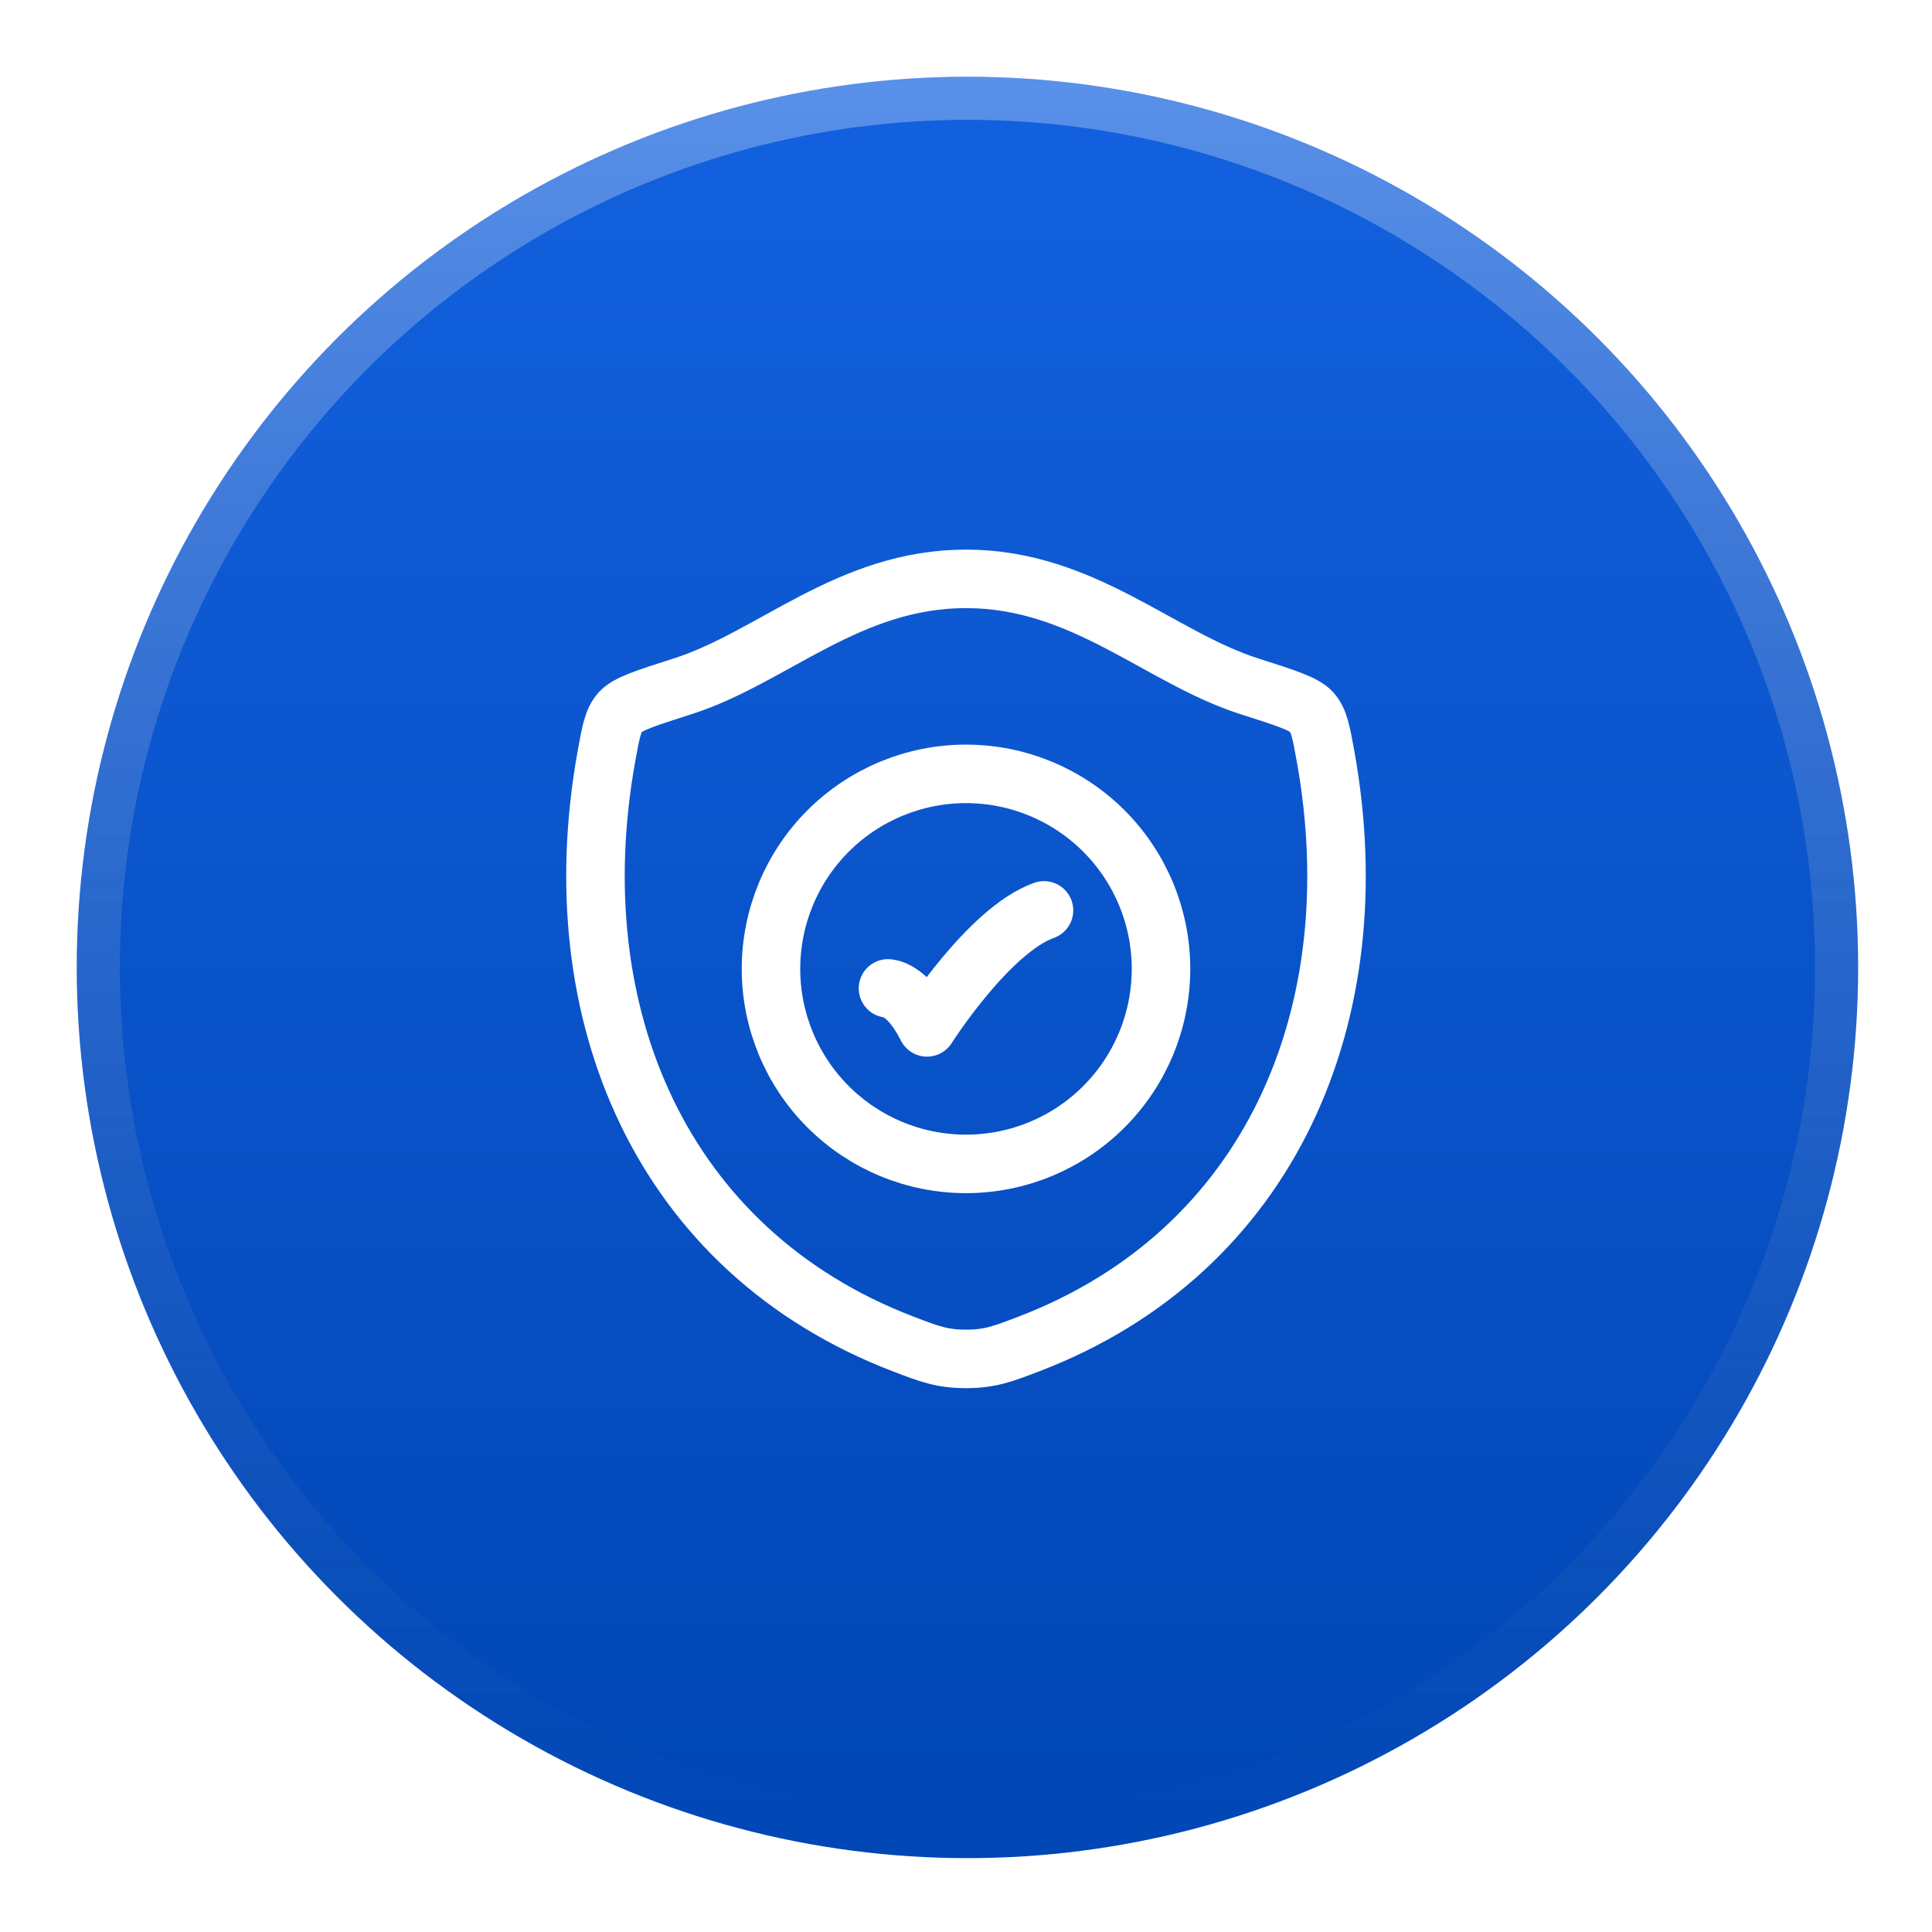 <svg width="335" height="335" viewBox="0 0 335 335" fill="none" xmlns="http://www.w3.org/2000/svg">
<g filter="url(#filter0_d_26_77)">
<circle cx="167.75" cy="167.75" r="154.442" fill="url(#paint0_linear_26_77)"/>
<circle cx="167.75" cy="167.75" r="150.706" stroke="url(#paint1_linear_26_77)" stroke-width="7.473"/>
</g>
<g filter="url(#filter1_d_26_77)">
<path d="M167.486 100.372C147.143 100.372 133.956 114.026 118.361 119.004C112.017 121.032 108.846 122.04 107.561 123.467C106.276 124.887 105.904 126.977 105.153 131.143C97.105 175.75 114.689 216.99 156.618 233.045C161.115 234.769 163.367 235.628 167.506 235.628C171.645 235.628 173.904 234.762 178.408 233.038C220.33 216.99 237.893 175.75 229.846 131.143C229.095 126.977 228.716 124.887 227.431 123.46C226.146 122.033 222.981 121.026 216.638 119.004C201.036 114.026 187.828 100.372 167.486 100.372Z" stroke="white" stroke-width="10.144" stroke-linecap="round" stroke-linejoin="round"/>
<path d="M153.974 171.382C153.974 171.382 157.355 171.382 160.736 178.144C160.736 178.144 171.476 161.237 181.025 157.856" stroke="white" stroke-width="10.144" stroke-linecap="round" stroke-linejoin="round"/>
<path d="M201.313 168C201.313 176.968 197.751 185.569 191.409 191.91C185.068 198.251 176.467 201.814 167.499 201.814C158.531 201.814 149.931 198.251 143.589 191.91C137.248 185.569 133.685 176.968 133.685 168C133.685 159.032 137.248 150.431 143.589 144.09C149.931 137.749 158.531 134.186 167.499 134.186C176.467 134.186 185.068 137.749 191.409 144.09C197.751 150.431 201.313 159.032 201.313 168Z" stroke="white" stroke-width="10.144" stroke-linecap="round" stroke-linejoin="round"/>
</g>
<defs>
<filter id="filter0_d_26_77" x="0.853" y="0.853" width="333.795" height="333.795" filterUnits="userSpaceOnUse" color-interpolation-filters="sRGB">
<feFlood flood-opacity="0" result="BackgroundImageFix"/>
<feColorMatrix in="SourceAlpha" type="matrix" values="0 0 0 0 0 0 0 0 0 0 0 0 0 0 0 0 0 0 127 0" result="hardAlpha"/>
<feMorphology radius="12.455" operator="dilate" in="SourceAlpha" result="effect1_dropShadow_26_77"/>
<feOffset/>
<feComposite in2="hardAlpha" operator="out"/>
<feColorMatrix type="matrix" values="0 0 0 0 0.045 0 0 0 0 0.16 0 0 0 0 0.347 0 0 0 1 0"/>
<feBlend mode="normal" in2="BackgroundImageFix" result="effect1_dropShadow_26_77"/>
<feBlend mode="normal" in="SourceGraphic" in2="effect1_dropShadow_26_77" result="shape"/>
</filter>
<filter id="filter1_d_26_77" x="66.388" y="63.5" width="202.224" height="209" filterUnits="userSpaceOnUse" color-interpolation-filters="sRGB">
<feFlood flood-opacity="0" result="BackgroundImageFix"/>
<feColorMatrix in="SourceAlpha" type="matrix" values="0 0 0 0 0 0 0 0 0 0 0 0 0 0 0 0 0 0 127 0" result="hardAlpha"/>
<feOffset/>
<feGaussianBlur stdDeviation="15.9"/>
<feComposite in2="hardAlpha" operator="out"/>
<feColorMatrix type="matrix" values="0 0 0 0 1 0 0 0 0 1 0 0 0 0 1 0 0 0 0.3 0"/>
<feBlend mode="normal" in2="BackgroundImageFix" result="effect1_dropShadow_26_77"/>
<feBlend mode="normal" in="SourceGraphic" in2="effect1_dropShadow_26_77" result="shape"/>
</filter>
<linearGradient id="paint0_linear_26_77" x1="167.75" y1="13.308" x2="167.75" y2="322.192" gradientUnits="userSpaceOnUse">
<stop stop-color="#1361DF"/>
<stop offset="1" stop-color="#0046B5"/>
</linearGradient>
<linearGradient id="paint1_linear_26_77" x1="167.75" y1="13.308" x2="167.75" y2="322.192" gradientUnits="userSpaceOnUse">
<stop stop-color="white" stop-opacity="0.3"/>
<stop offset="1" stop-color="#999999" stop-opacity="0"/>
</linearGradient>
</defs>
</svg>

